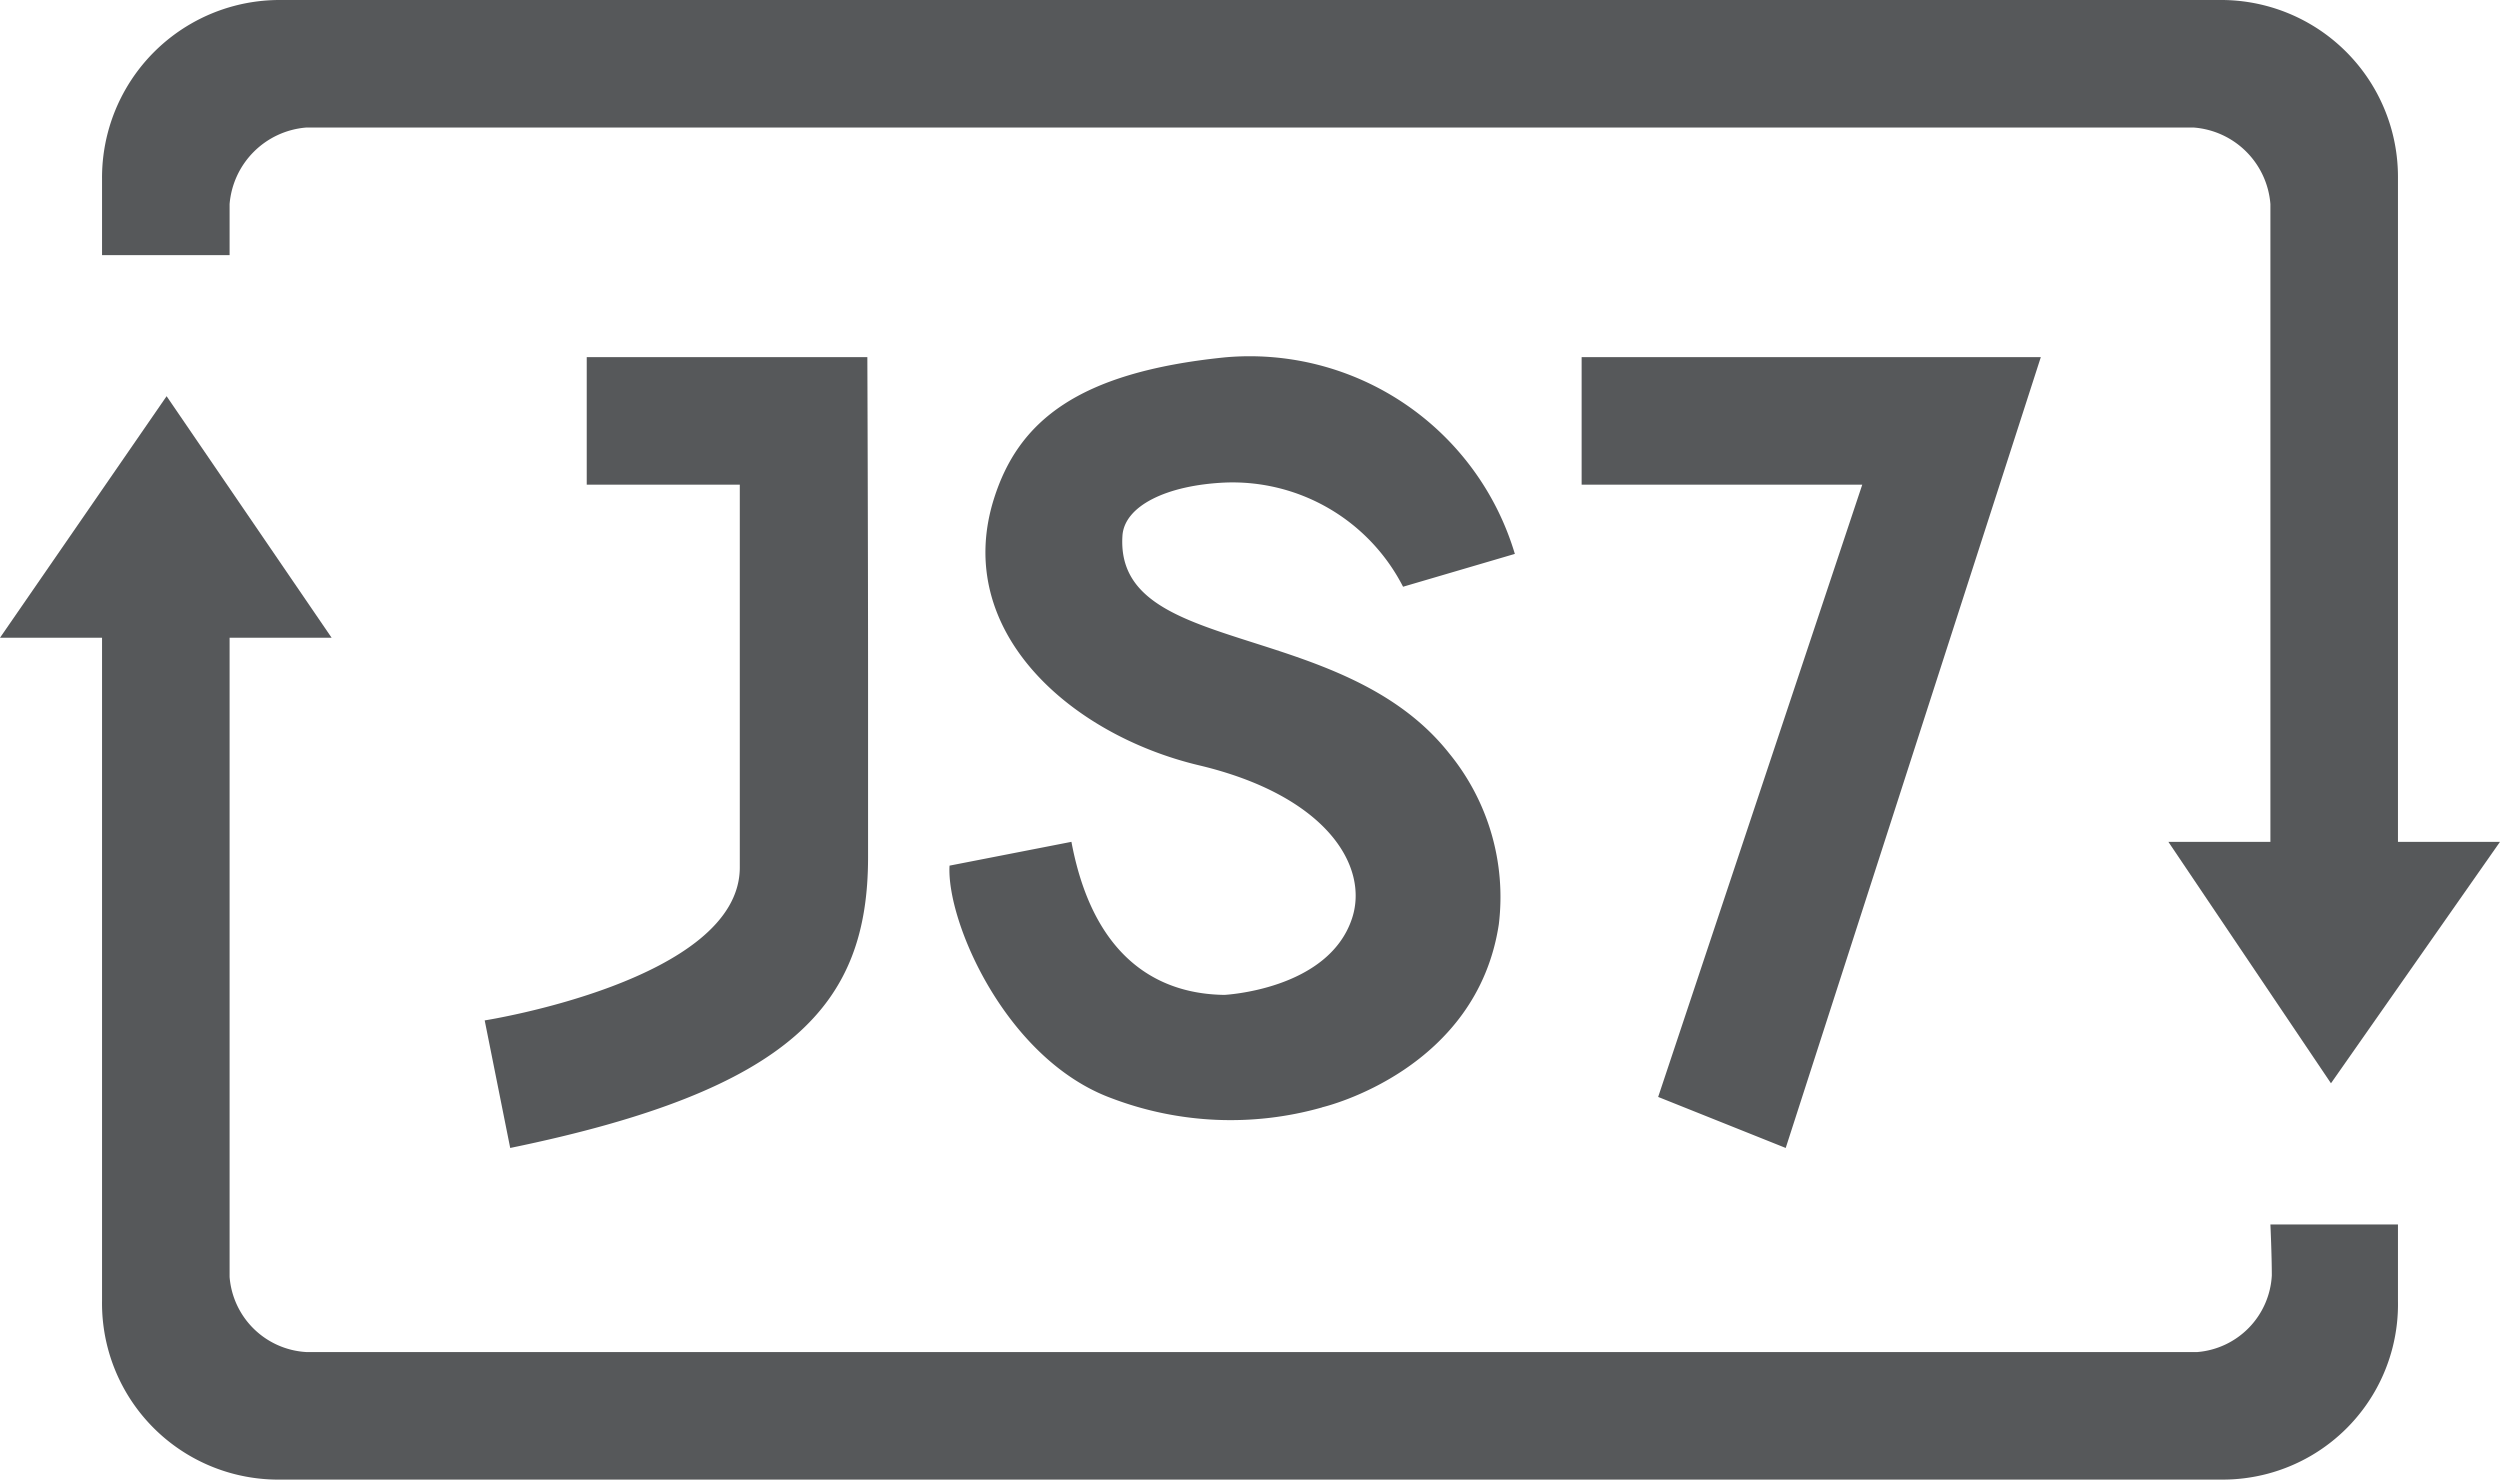<svg xmlns="http://www.w3.org/2000/svg" width="98" height="58" viewBox="0 0 98 58">
  <path fill="#56585a" fill-rule="evenodd" d="M34.028,33.6V26.952C34.028,20.964,34,14,34,14H23v5h6V34c0,4.432-10,6-10,6l1,5C31.073,42.72,34.028,39.365,34.028,33.6Zm17.8,9.806c0.193-.045,6.07-1.494,6.927-7.183A8.893,8.893,0,0,0,56.8,29.522C52.59,24.21,43.689,25.764,44,21c0.076-1.162,1.719-1.978,4.008-2.083A7.507,7.507,0,0,1,55,23l4.382-1.287A10.847,10.847,0,0,0,48,14.01c-5.752.588-8.084,2.5-9.042,5.557C37.339,24.741,41.96,28.8,47,30c5,1.187,6.674,3.956,6,6-0.933,2.829-5.07,3-5,3-1.83-.025-5.013-0.731-6-6l-4.778.933c-0.128,2.182,2.208,7.6,6.357,9.12A13.128,13.128,0,0,0,51.825,43.411ZM80,14H62v5H73L65,43l5,2Z"/>
  <path fill="#56585a" fill-rule="evenodd" d="M11,58a6.909,6.909,0,0,1-7-7V25H0l6.531-9.469L13,25H9V50.054A3.2,3.2,0,0,0,12,53H86.142a3.186,3.186,0,0,0,2.913-3c0-.8-0.055-2-0.055-2h5v3a6.871,6.871,0,0,1-6.923,7H11ZM87,0a6.935,6.935,0,0,1,7,7V33h4l-6.626,9.465L85,33h4V8a3.264,3.264,0,0,0-3-3H12A3.279,3.279,0,0,0,9,8v2H4V7a6.963,6.963,0,0,1,7-7H87Z"/>
</svg>
